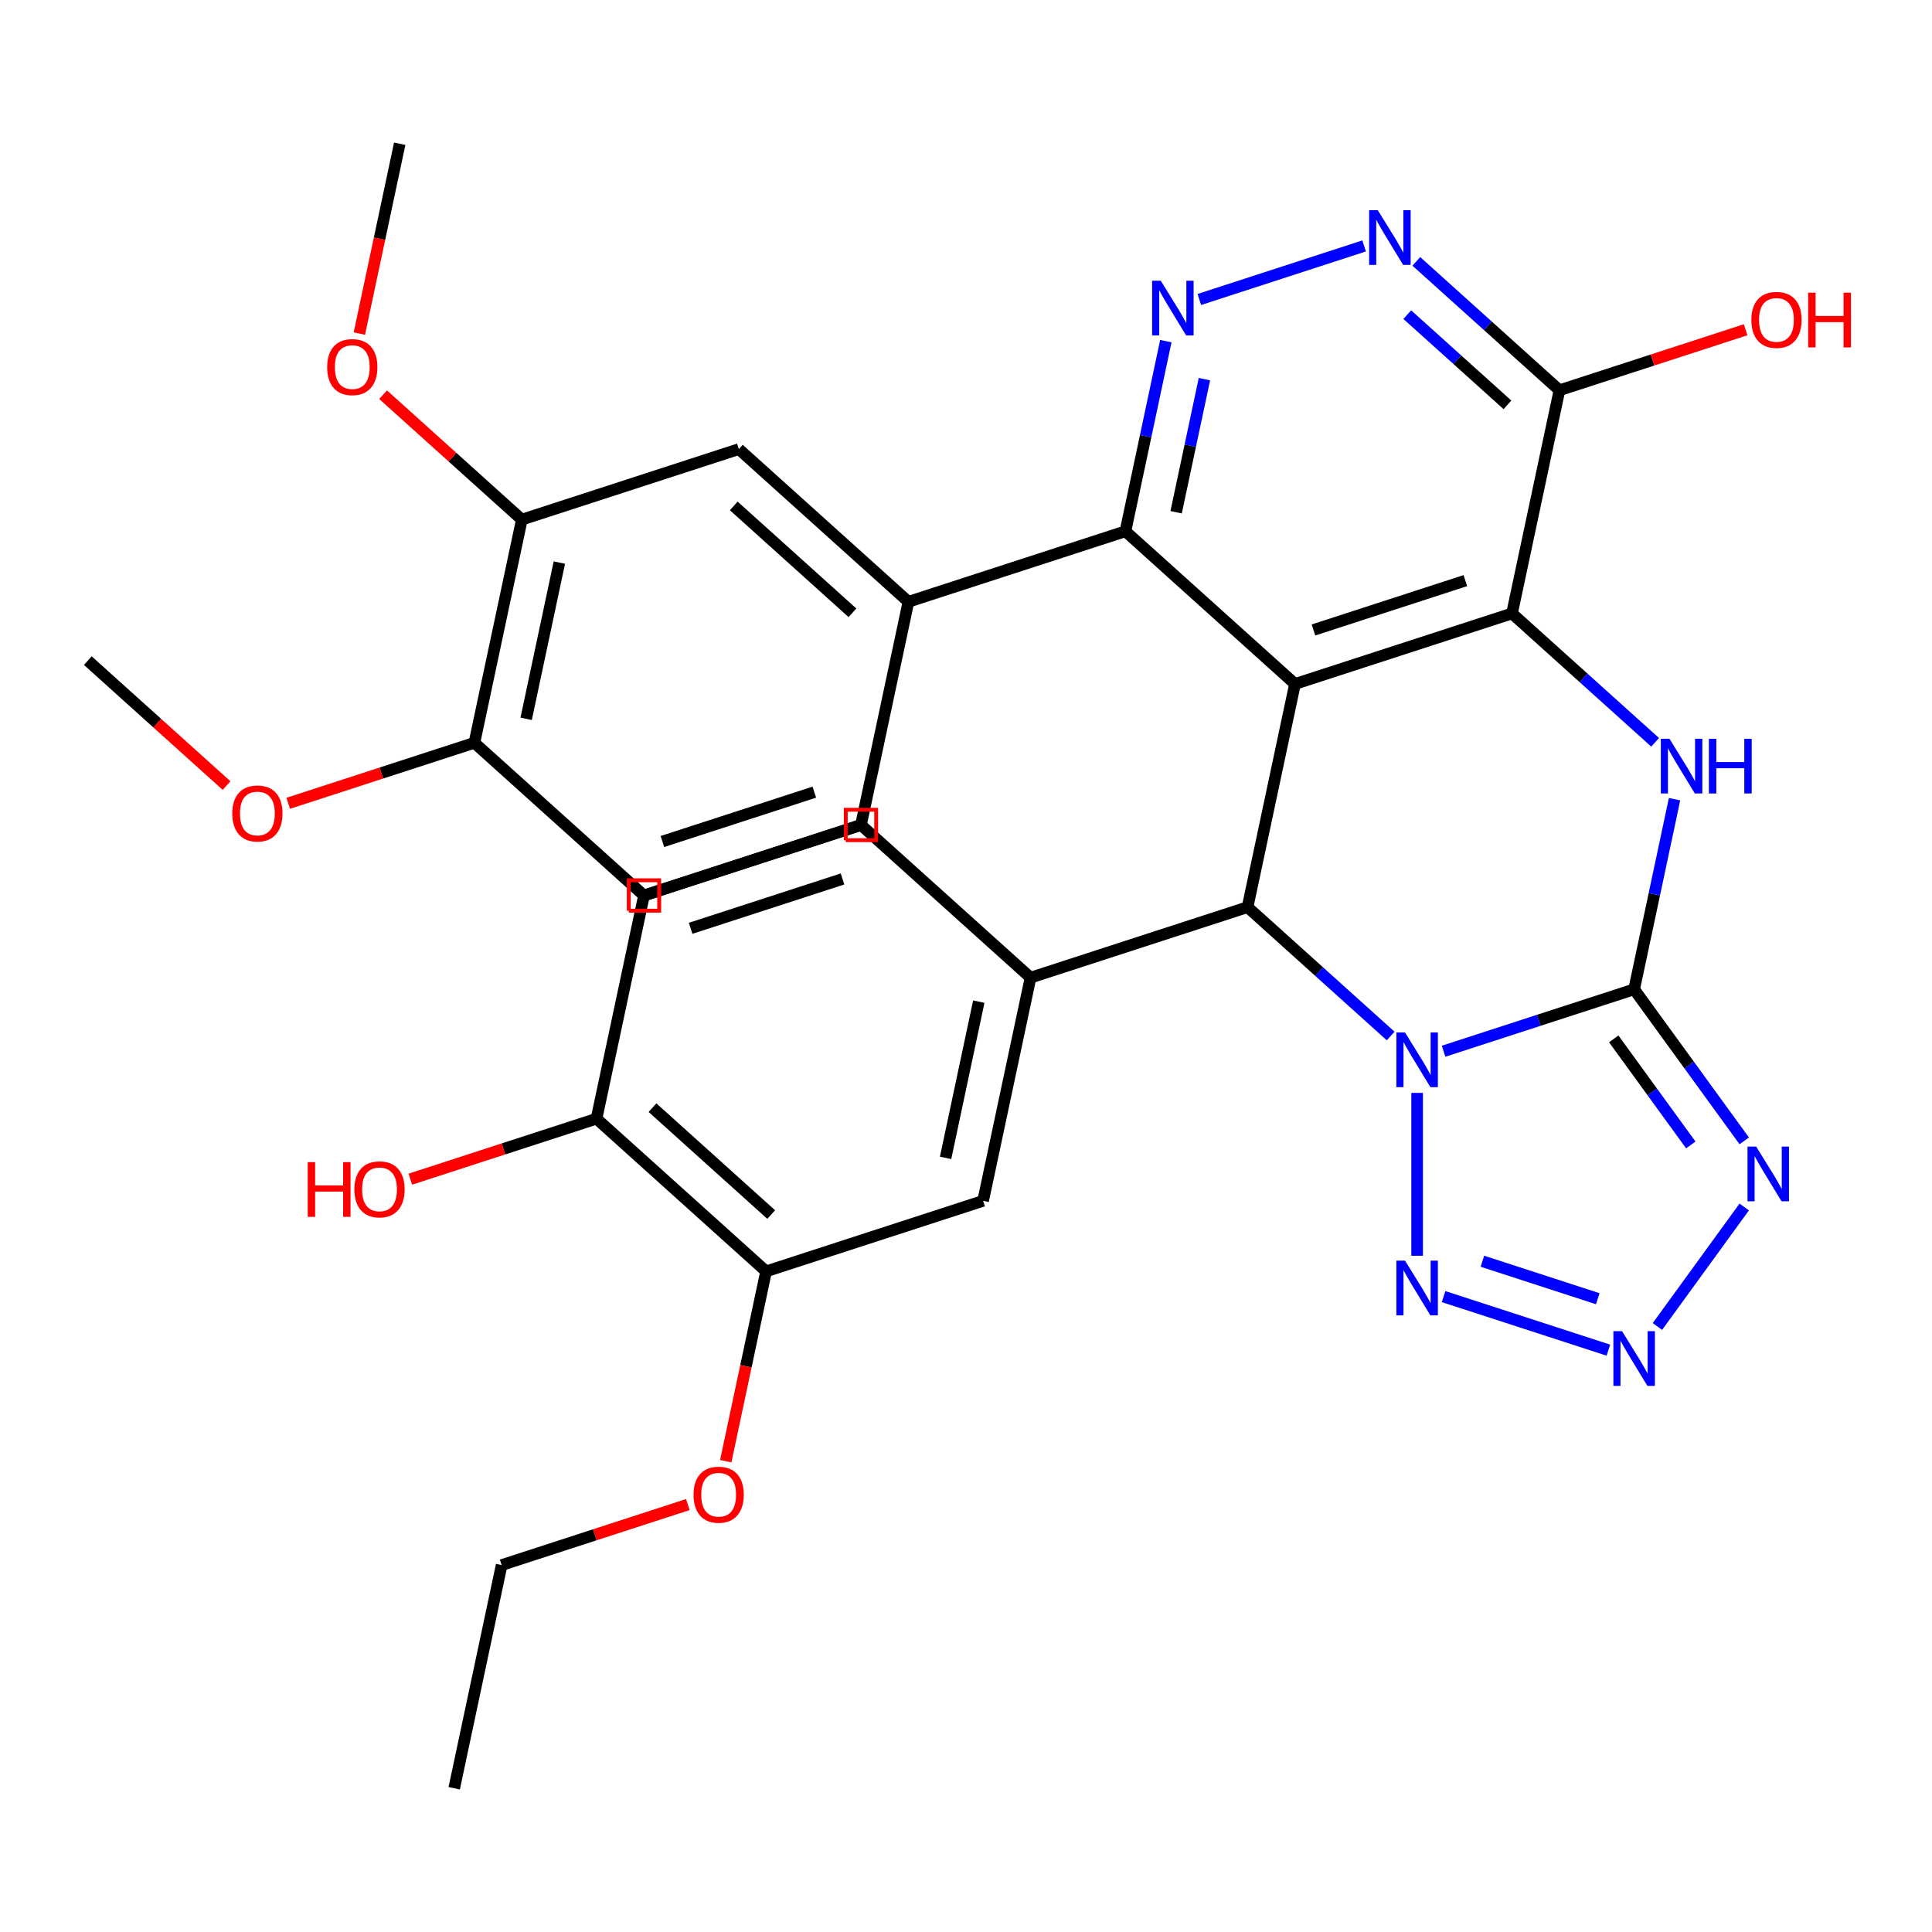 <?xml version='1.0' encoding='iso-8859-1'?>
<svg version='1.1' baseProfile='full'
              xmlns='http://www.w3.org/2000/svg'
                      xmlns:rdkit='http://www.rdkit.org/xml'
                      xmlns:xlink='http://www.w3.org/1999/xlink'
                  xml:space='preserve'
width='1000px' height='1000px' viewBox='0 0 1000 1000'>
<!-- END OF HEADER -->
<rect style='opacity:1.0;fill:#FFFFFF;stroke:none' width='1000' height='1000' x='0' y='0'> </rect>
<path class='bond-0' d='M 747.195,544.117 L 796.511,528.093' style='fill:none;fill-rule:evenodd;stroke:#0000FF;stroke-width:6px;stroke-linecap:butt;stroke-linejoin:miter;stroke-opacity:1' />
<path class='bond-0' d='M 796.511,528.093 L 845.827,512.069' style='fill:none;fill-rule:evenodd;stroke:#000000;stroke-width:6px;stroke-linecap:butt;stroke-linejoin:miter;stroke-opacity:1' />
<path class='bond-2' d='M 719.81,536.237 L 682.772,502.888' style='fill:none;fill-rule:evenodd;stroke:#0000FF;stroke-width:6px;stroke-linecap:butt;stroke-linejoin:miter;stroke-opacity:1' />
<path class='bond-2' d='M 682.772,502.888 L 645.734,469.538' style='fill:none;fill-rule:evenodd;stroke:#000000;stroke-width:6px;stroke-linecap:butt;stroke-linejoin:miter;stroke-opacity:1' />
<path class='bond-6' d='M 733.503,565.678 L 733.503,649.986' style='fill:none;fill-rule:evenodd;stroke:#0000FF;stroke-width:6px;stroke-linecap:butt;stroke-linejoin:miter;stroke-opacity:1' />
<path class='bond-4' d='M 845.827,512.069 L 856.286,462.864' style='fill:none;fill-rule:evenodd;stroke:#000000;stroke-width:6px;stroke-linecap:butt;stroke-linejoin:miter;stroke-opacity:1' />
<path class='bond-4' d='M 856.286,462.864 L 866.745,413.658' style='fill:none;fill-rule:evenodd;stroke:#0000FF;stroke-width:6px;stroke-linecap:butt;stroke-linejoin:miter;stroke-opacity:1' />
<path class='bond-5' d='M 845.827,512.069 L 874.32,551.288' style='fill:none;fill-rule:evenodd;stroke:#000000;stroke-width:6px;stroke-linecap:butt;stroke-linejoin:miter;stroke-opacity:1' />
<path class='bond-5' d='M 874.32,551.288 L 902.814,590.506' style='fill:none;fill-rule:evenodd;stroke:#0000FF;stroke-width:6px;stroke-linecap:butt;stroke-linejoin:miter;stroke-opacity:1' />
<path class='bond-5' d='M 835.265,537.719 L 855.211,565.172' style='fill:none;fill-rule:evenodd;stroke:#000000;stroke-width:6px;stroke-linecap:butt;stroke-linejoin:miter;stroke-opacity:1' />
<path class='bond-5' d='M 855.211,565.172 L 875.156,592.624' style='fill:none;fill-rule:evenodd;stroke:#0000FF;stroke-width:6px;stroke-linecap:butt;stroke-linejoin:miter;stroke-opacity:1' />
<path class='bond-1' d='M 670.289,354.015 L 645.734,469.538' style='fill:none;fill-rule:evenodd;stroke:#000000;stroke-width:6px;stroke-linecap:butt;stroke-linejoin:miter;stroke-opacity:1' />
<path class='bond-3' d='M 670.289,354.015 L 782.613,317.518' style='fill:none;fill-rule:evenodd;stroke:#000000;stroke-width:6px;stroke-linecap:butt;stroke-linejoin:miter;stroke-opacity:1' />
<path class='bond-3' d='M 679.838,326.075 L 758.465,300.528' style='fill:none;fill-rule:evenodd;stroke:#000000;stroke-width:6px;stroke-linecap:butt;stroke-linejoin:miter;stroke-opacity:1' />
<path class='bond-8' d='M 670.289,354.015 L 582.52,274.987' style='fill:none;fill-rule:evenodd;stroke:#000000;stroke-width:6px;stroke-linecap:butt;stroke-linejoin:miter;stroke-opacity:1' />
<path class='bond-10' d='M 645.734,469.538 L 533.41,506.035' style='fill:none;fill-rule:evenodd;stroke:#000000;stroke-width:6px;stroke-linecap:butt;stroke-linejoin:miter;stroke-opacity:1' />
<path class='bond-11' d='M 782.613,317.518 L 807.169,201.994' style='fill:none;fill-rule:evenodd;stroke:#000000;stroke-width:6px;stroke-linecap:butt;stroke-linejoin:miter;stroke-opacity:1' />
<path class='bond-34' d='M 782.613,317.518 L 819.651,350.868' style='fill:none;fill-rule:evenodd;stroke:#000000;stroke-width:6px;stroke-linecap:butt;stroke-linejoin:miter;stroke-opacity:1' />
<path class='bond-34' d='M 819.651,350.868 L 856.69,384.217' style='fill:none;fill-rule:evenodd;stroke:#0000FF;stroke-width:6px;stroke-linecap:butt;stroke-linejoin:miter;stroke-opacity:1' />
<path class='bond-33' d='M 902.814,624.731 L 857.876,686.583' style='fill:none;fill-rule:evenodd;stroke:#0000FF;stroke-width:6px;stroke-linecap:butt;stroke-linejoin:miter;stroke-opacity:1' />
<path class='bond-7' d='M 747.195,671.12 L 832.494,698.835' style='fill:none;fill-rule:evenodd;stroke:#0000FF;stroke-width:6px;stroke-linecap:butt;stroke-linejoin:miter;stroke-opacity:1' />
<path class='bond-7' d='M 767.289,652.812 L 826.999,672.213' style='fill:none;fill-rule:evenodd;stroke:#0000FF;stroke-width:6px;stroke-linecap:butt;stroke-linejoin:miter;stroke-opacity:1' />
<path class='bond-9' d='M 582.52,274.987 L 592.979,225.782' style='fill:none;fill-rule:evenodd;stroke:#000000;stroke-width:6px;stroke-linecap:butt;stroke-linejoin:miter;stroke-opacity:1' />
<path class='bond-9' d='M 592.979,225.782 L 603.438,176.576' style='fill:none;fill-rule:evenodd;stroke:#0000FF;stroke-width:6px;stroke-linecap:butt;stroke-linejoin:miter;stroke-opacity:1' />
<path class='bond-9' d='M 608.763,265.137 L 616.084,230.693' style='fill:none;fill-rule:evenodd;stroke:#000000;stroke-width:6px;stroke-linecap:butt;stroke-linejoin:miter;stroke-opacity:1' />
<path class='bond-9' d='M 616.084,230.693 L 623.405,196.249' style='fill:none;fill-rule:evenodd;stroke:#0000FF;stroke-width:6px;stroke-linecap:butt;stroke-linejoin:miter;stroke-opacity:1' />
<path class='bond-13' d='M 582.52,274.987 L 470.196,311.484' style='fill:none;fill-rule:evenodd;stroke:#000000;stroke-width:6px;stroke-linecap:butt;stroke-linejoin:miter;stroke-opacity:1' />
<path class='bond-12' d='M 620.768,155.014 L 706.067,127.299' style='fill:none;fill-rule:evenodd;stroke:#0000FF;stroke-width:6px;stroke-linecap:butt;stroke-linejoin:miter;stroke-opacity:1' />
<path class='bond-14' d='M 533.41,506.035 L 508.854,621.559' style='fill:none;fill-rule:evenodd;stroke:#000000;stroke-width:6px;stroke-linecap:butt;stroke-linejoin:miter;stroke-opacity:1' />
<path class='bond-14' d='M 506.621,518.452 L 489.433,599.319' style='fill:none;fill-rule:evenodd;stroke:#000000;stroke-width:6px;stroke-linecap:butt;stroke-linejoin:miter;stroke-opacity:1' />
<path class='bond-18' d='M 533.41,506.035 L 445.641,427.007' style='fill:none;fill-rule:evenodd;stroke:#000000;stroke-width:6px;stroke-linecap:butt;stroke-linejoin:miter;stroke-opacity:1' />
<path class='bond-24' d='M 807.169,201.994 L 855.354,186.338' style='fill:none;fill-rule:evenodd;stroke:#000000;stroke-width:6px;stroke-linecap:butt;stroke-linejoin:miter;stroke-opacity:1' />
<path class='bond-24' d='M 855.354,186.338 L 903.54,170.681' style='fill:none;fill-rule:evenodd;stroke:#FF0000;stroke-width:6px;stroke-linecap:butt;stroke-linejoin:miter;stroke-opacity:1' />
<path class='bond-36' d='M 807.169,201.994 L 770.131,168.645' style='fill:none;fill-rule:evenodd;stroke:#000000;stroke-width:6px;stroke-linecap:butt;stroke-linejoin:miter;stroke-opacity:1' />
<path class='bond-36' d='M 770.131,168.645 L 733.092,135.296' style='fill:none;fill-rule:evenodd;stroke:#0000FF;stroke-width:6px;stroke-linecap:butt;stroke-linejoin:miter;stroke-opacity:1' />
<path class='bond-36' d='M 780.252,209.543 L 754.325,186.199' style='fill:none;fill-rule:evenodd;stroke:#000000;stroke-width:6px;stroke-linecap:butt;stroke-linejoin:miter;stroke-opacity:1' />
<path class='bond-36' d='M 754.325,186.199 L 728.398,162.854' style='fill:none;fill-rule:evenodd;stroke:#0000FF;stroke-width:6px;stroke-linecap:butt;stroke-linejoin:miter;stroke-opacity:1' />
<path class='bond-15' d='M 470.196,311.484 L 382.427,232.456' style='fill:none;fill-rule:evenodd;stroke:#000000;stroke-width:6px;stroke-linecap:butt;stroke-linejoin:miter;stroke-opacity:1' />
<path class='bond-15' d='M 441.225,317.183 L 379.787,261.864' style='fill:none;fill-rule:evenodd;stroke:#000000;stroke-width:6px;stroke-linecap:butt;stroke-linejoin:miter;stroke-opacity:1' />
<path class='bond-21' d='M 470.196,311.484 L 445.641,427.007' style='fill:none;fill-rule:evenodd;stroke:#000000;stroke-width:6px;stroke-linecap:butt;stroke-linejoin:miter;stroke-opacity:1' />
<path class='bond-16' d='M 508.854,621.559 L 396.53,658.055' style='fill:none;fill-rule:evenodd;stroke:#000000;stroke-width:6px;stroke-linecap:butt;stroke-linejoin:miter;stroke-opacity:1' />
<path class='bond-17' d='M 382.427,232.456 L 270.103,268.952' style='fill:none;fill-rule:evenodd;stroke:#000000;stroke-width:6px;stroke-linecap:butt;stroke-linejoin:miter;stroke-opacity:1' />
<path class='bond-26' d='M 396.53,658.055 L 386.088,707.18' style='fill:none;fill-rule:evenodd;stroke:#000000;stroke-width:6px;stroke-linecap:butt;stroke-linejoin:miter;stroke-opacity:1' />
<path class='bond-26' d='M 386.088,707.18 L 375.646,756.306' style='fill:none;fill-rule:evenodd;stroke:#FF0000;stroke-width:6px;stroke-linecap:butt;stroke-linejoin:miter;stroke-opacity:1' />
<path class='bond-35' d='M 396.53,658.055 L 308.761,579.027' style='fill:none;fill-rule:evenodd;stroke:#000000;stroke-width:6px;stroke-linecap:butt;stroke-linejoin:miter;stroke-opacity:1' />
<path class='bond-35' d='M 399.17,628.647 L 337.732,573.328' style='fill:none;fill-rule:evenodd;stroke:#000000;stroke-width:6px;stroke-linecap:butt;stroke-linejoin:miter;stroke-opacity:1' />
<path class='bond-25' d='M 270.103,268.952 L 234.195,236.621' style='fill:none;fill-rule:evenodd;stroke:#000000;stroke-width:6px;stroke-linecap:butt;stroke-linejoin:miter;stroke-opacity:1' />
<path class='bond-25' d='M 234.195,236.621 L 198.287,204.289' style='fill:none;fill-rule:evenodd;stroke:#FF0000;stroke-width:6px;stroke-linecap:butt;stroke-linejoin:miter;stroke-opacity:1' />
<path class='bond-37' d='M 270.103,268.952 L 245.548,384.476' style='fill:none;fill-rule:evenodd;stroke:#000000;stroke-width:6px;stroke-linecap:butt;stroke-linejoin:miter;stroke-opacity:1' />
<path class='bond-37' d='M 289.524,291.192 L 272.336,372.059' style='fill:none;fill-rule:evenodd;stroke:#000000;stroke-width:6px;stroke-linecap:butt;stroke-linejoin:miter;stroke-opacity:1' />
<path class='bond-22' d='M 445.641,427.007 L 333.316,463.504' style='fill:none;fill-rule:evenodd;stroke:#000000;stroke-width:6px;stroke-linecap:butt;stroke-linejoin:miter;stroke-opacity:1' />
<path class='bond-22' d='M 436.091,454.947 L 357.464,480.494' style='fill:none;fill-rule:evenodd;stroke:#000000;stroke-width:6px;stroke-linecap:butt;stroke-linejoin:miter;stroke-opacity:1' />
<path class='bond-19' d='M 308.761,579.027 L 333.316,463.504' style='fill:none;fill-rule:evenodd;stroke:#000000;stroke-width:6px;stroke-linecap:butt;stroke-linejoin:miter;stroke-opacity:1' />
<path class='bond-27' d='M 308.761,579.027 L 260.575,594.684' style='fill:none;fill-rule:evenodd;stroke:#000000;stroke-width:6px;stroke-linecap:butt;stroke-linejoin:miter;stroke-opacity:1' />
<path class='bond-27' d='M 260.575,594.684 L 212.39,610.34' style='fill:none;fill-rule:evenodd;stroke:#FF0000;stroke-width:6px;stroke-linecap:butt;stroke-linejoin:miter;stroke-opacity:1' />
<path class='bond-20' d='M 245.548,384.476 L 333.316,463.504' style='fill:none;fill-rule:evenodd;stroke:#000000;stroke-width:6px;stroke-linecap:butt;stroke-linejoin:miter;stroke-opacity:1' />
<path class='bond-28' d='M 245.548,384.476 L 197.362,400.133' style='fill:none;fill-rule:evenodd;stroke:#000000;stroke-width:6px;stroke-linecap:butt;stroke-linejoin:miter;stroke-opacity:1' />
<path class='bond-28' d='M 197.362,400.133 L 149.176,415.789' style='fill:none;fill-rule:evenodd;stroke:#FF0000;stroke-width:6px;stroke-linecap:butt;stroke-linejoin:miter;stroke-opacity:1' />
<path class='bond-23' d='M 445.641,427.007 L 333.316,463.504' style='fill:none;fill-rule:evenodd;stroke:#000000;stroke-width:6px;stroke-linecap:butt;stroke-linejoin:miter;stroke-opacity:1' />
<path class='bond-23' d='M 421.493,410.017 L 342.866,435.564' style='fill:none;fill-rule:evenodd;stroke:#000000;stroke-width:6px;stroke-linecap:butt;stroke-linejoin:miter;stroke-opacity:1' />
<path class='bond-30' d='M 186.005,172.652 L 196.447,123.527' style='fill:none;fill-rule:evenodd;stroke:#FF0000;stroke-width:6px;stroke-linecap:butt;stroke-linejoin:miter;stroke-opacity:1' />
<path class='bond-30' d='M 196.447,123.527 L 206.889,74.401' style='fill:none;fill-rule:evenodd;stroke:#000000;stroke-width:6px;stroke-linecap:butt;stroke-linejoin:miter;stroke-opacity:1' />
<path class='bond-29' d='M 356.022,778.762 L 307.836,794.419' style='fill:none;fill-rule:evenodd;stroke:#FF0000;stroke-width:6px;stroke-linecap:butt;stroke-linejoin:miter;stroke-opacity:1' />
<path class='bond-29' d='M 307.836,794.419 L 259.65,810.075' style='fill:none;fill-rule:evenodd;stroke:#000000;stroke-width:6px;stroke-linecap:butt;stroke-linejoin:miter;stroke-opacity:1' />
<path class='bond-31' d='M 117.271,406.609 L 81.363,374.277' style='fill:none;fill-rule:evenodd;stroke:#FF0000;stroke-width:6px;stroke-linecap:butt;stroke-linejoin:miter;stroke-opacity:1' />
<path class='bond-31' d='M 81.363,374.277 L 45.455,341.945' style='fill:none;fill-rule:evenodd;stroke:#000000;stroke-width:6px;stroke-linecap:butt;stroke-linejoin:miter;stroke-opacity:1' />
<path class='bond-32' d='M 259.65,810.075 L 235.095,925.599' style='fill:none;fill-rule:evenodd;stroke:#000000;stroke-width:6px;stroke-linecap:butt;stroke-linejoin:miter;stroke-opacity:1' />
<path  class='atom-0' d='M 727.243 534.406
L 736.523 549.406
Q 737.443 550.886, 738.923 553.566
Q 740.403 556.246, 740.483 556.406
L 740.483 534.406
L 744.243 534.406
L 744.243 562.726
L 740.363 562.726
L 730.403 546.326
Q 729.243 544.406, 728.003 542.206
Q 726.803 540.006, 726.443 539.326
L 726.443 562.726
L 722.763 562.726
L 722.763 534.406
L 727.243 534.406
' fill='#0000FF'/>
<path  class='atom-5' d='M 864.122 382.386
L 873.402 397.386
Q 874.322 398.866, 875.802 401.546
Q 877.282 404.226, 877.362 404.386
L 877.362 382.386
L 881.122 382.386
L 881.122 410.706
L 877.242 410.706
L 867.282 394.306
Q 866.122 392.386, 864.882 390.186
Q 863.682 387.986, 863.322 387.306
L 863.322 410.706
L 859.642 410.706
L 859.642 382.386
L 864.122 382.386
' fill='#0000FF'/>
<path  class='atom-5' d='M 884.522 382.386
L 888.362 382.386
L 888.362 394.426
L 902.842 394.426
L 902.842 382.386
L 906.682 382.386
L 906.682 410.706
L 902.842 410.706
L 902.842 397.626
L 888.362 397.626
L 888.362 410.706
L 884.522 410.706
L 884.522 382.386
' fill='#0000FF'/>
<path  class='atom-6' d='M 908.987 593.458
L 918.267 608.458
Q 919.187 609.938, 920.667 612.618
Q 922.147 615.298, 922.227 615.458
L 922.227 593.458
L 925.987 593.458
L 925.987 621.778
L 922.107 621.778
L 912.147 605.378
Q 910.987 603.458, 909.747 601.258
Q 908.547 599.058, 908.187 598.378
L 908.187 621.778
L 904.507 621.778
L 904.507 593.458
L 908.987 593.458
' fill='#0000FF'/>
<path  class='atom-7' d='M 727.243 652.511
L 736.523 667.511
Q 737.443 668.991, 738.923 671.671
Q 740.403 674.351, 740.483 674.511
L 740.483 652.511
L 744.243 652.511
L 744.243 680.831
L 740.363 680.831
L 730.403 664.431
Q 729.243 662.511, 728.003 660.311
Q 726.803 658.111, 726.443 657.431
L 726.443 680.831
L 722.763 680.831
L 722.763 652.511
L 727.243 652.511
' fill='#0000FF'/>
<path  class='atom-8' d='M 839.567 689.007
L 848.847 704.007
Q 849.767 705.487, 851.247 708.167
Q 852.727 710.847, 852.807 711.007
L 852.807 689.007
L 856.567 689.007
L 856.567 717.327
L 852.687 717.327
L 842.727 700.927
Q 841.567 699.007, 840.327 696.807
Q 839.127 694.607, 838.767 693.927
L 838.767 717.327
L 835.087 717.327
L 835.087 689.007
L 839.567 689.007
' fill='#0000FF'/>
<path  class='atom-10' d='M 600.816 145.303
L 610.096 160.303
Q 611.016 161.783, 612.496 164.463
Q 613.976 167.143, 614.056 167.303
L 614.056 145.303
L 617.816 145.303
L 617.816 173.623
L 613.936 173.623
L 603.976 157.223
Q 602.816 155.303, 601.576 153.103
Q 600.376 150.903, 600.016 150.223
L 600.016 173.623
L 596.336 173.623
L 596.336 145.303
L 600.816 145.303
' fill='#0000FF'/>
<path  class='atom-13' d='M 713.14 108.807
L 722.42 123.807
Q 723.34 125.287, 724.82 127.967
Q 726.3 130.647, 726.38 130.807
L 726.38 108.807
L 730.14 108.807
L 730.14 137.127
L 726.26 137.127
L 716.3 120.727
Q 715.14 118.807, 713.9 116.607
Q 712.7 114.407, 712.34 113.727
L 712.34 137.127
L 708.66 137.127
L 708.66 108.807
L 713.14 108.807
' fill='#0000FF'/>
<path  class='atom-25' d='M 906.493 165.578
Q 906.493 158.778, 909.853 154.978
Q 913.213 151.178, 919.493 151.178
Q 925.773 151.178, 929.133 154.978
Q 932.493 158.778, 932.493 165.578
Q 932.493 172.458, 929.093 176.378
Q 925.693 180.258, 919.493 180.258
Q 913.253 180.258, 909.853 176.378
Q 906.493 172.498, 906.493 165.578
M 919.493 177.058
Q 923.813 177.058, 926.133 174.178
Q 928.493 171.258, 928.493 165.578
Q 928.493 160.018, 926.133 157.218
Q 923.813 154.378, 919.493 154.378
Q 915.173 154.378, 912.813 157.178
Q 910.493 159.978, 910.493 165.578
Q 910.493 171.298, 912.813 174.178
Q 915.173 177.058, 919.493 177.058
' fill='#FF0000'/>
<path  class='atom-25' d='M 935.893 151.498
L 939.733 151.498
L 939.733 163.538
L 954.213 163.538
L 954.213 151.498
L 958.053 151.498
L 958.053 179.818
L 954.213 179.818
L 954.213 166.738
L 939.733 166.738
L 939.733 179.818
L 935.893 179.818
L 935.893 151.498
' fill='#FF0000'/>
<path  class='atom-26' d='M 169.334 190.005
Q 169.334 183.205, 172.694 179.405
Q 176.054 175.605, 182.334 175.605
Q 188.614 175.605, 191.974 179.405
Q 195.334 183.205, 195.334 190.005
Q 195.334 196.885, 191.934 200.805
Q 188.534 204.685, 182.334 204.685
Q 176.094 204.685, 172.694 200.805
Q 169.334 196.925, 169.334 190.005
M 182.334 201.485
Q 186.654 201.485, 188.974 198.605
Q 191.334 195.685, 191.334 190.005
Q 191.334 184.445, 188.974 181.645
Q 186.654 178.805, 182.334 178.805
Q 178.014 178.805, 175.654 181.605
Q 173.334 184.405, 173.334 190.005
Q 173.334 195.725, 175.654 198.605
Q 178.014 201.485, 182.334 201.485
' fill='#FF0000'/>
<path  class='atom-27' d='M 358.975 773.659
Q 358.975 766.859, 362.335 763.059
Q 365.695 759.259, 371.975 759.259
Q 378.255 759.259, 381.615 763.059
Q 384.975 766.859, 384.975 773.659
Q 384.975 780.539, 381.575 784.459
Q 378.175 788.339, 371.975 788.339
Q 365.735 788.339, 362.335 784.459
Q 358.975 780.579, 358.975 773.659
M 371.975 785.139
Q 376.295 785.139, 378.615 782.259
Q 380.975 779.339, 380.975 773.659
Q 380.975 768.099, 378.615 765.299
Q 376.295 762.459, 371.975 762.459
Q 367.655 762.459, 365.295 765.259
Q 362.975 768.059, 362.975 773.659
Q 362.975 779.379, 365.295 782.259
Q 367.655 785.139, 371.975 785.139
' fill='#FF0000'/>
<path  class='atom-28' d='M 159.277 601.524
L 163.117 601.524
L 163.117 613.564
L 177.597 613.564
L 177.597 601.524
L 181.437 601.524
L 181.437 629.844
L 177.597 629.844
L 177.597 616.764
L 163.117 616.764
L 163.117 629.844
L 159.277 629.844
L 159.277 601.524
' fill='#FF0000'/>
<path  class='atom-28' d='M 183.437 615.604
Q 183.437 608.804, 186.797 605.004
Q 190.157 601.204, 196.437 601.204
Q 202.717 601.204, 206.077 605.004
Q 209.437 608.804, 209.437 615.604
Q 209.437 622.484, 206.037 626.404
Q 202.637 630.284, 196.437 630.284
Q 190.197 630.284, 186.797 626.404
Q 183.437 622.524, 183.437 615.604
M 196.437 627.084
Q 200.757 627.084, 203.077 624.204
Q 205.437 621.284, 205.437 615.604
Q 205.437 610.044, 203.077 607.244
Q 200.757 604.404, 196.437 604.404
Q 192.117 604.404, 189.757 607.204
Q 187.437 610.004, 187.437 615.604
Q 187.437 621.324, 189.757 624.204
Q 192.117 627.084, 196.437 627.084
' fill='#FF0000'/>
<path  class='atom-29' d='M 120.223 421.053
Q 120.223 414.253, 123.583 410.453
Q 126.943 406.653, 133.223 406.653
Q 139.503 406.653, 142.863 410.453
Q 146.223 414.253, 146.223 421.053
Q 146.223 427.933, 142.823 431.853
Q 139.423 435.733, 133.223 435.733
Q 126.983 435.733, 123.583 431.853
Q 120.223 427.973, 120.223 421.053
M 133.223 432.533
Q 137.543 432.533, 139.863 429.653
Q 142.223 426.733, 142.223 421.053
Q 142.223 415.493, 139.863 412.693
Q 137.543 409.853, 133.223 409.853
Q 128.903 409.853, 126.543 412.653
Q 124.223 415.453, 124.223 421.053
Q 124.223 426.773, 126.543 429.653
Q 128.903 432.533, 133.223 432.533
' fill='#FF0000'/>
<path d='M 437.767,434.881 L 437.767,419.134 L 453.514,419.134 L 453.514,434.881 L 437.767,434.881' style='fill:none;stroke:#FF0000;stroke-width:2px;stroke-linecap:butt;stroke-linejoin:miter;stroke-opacity:1;' />
<path d='M 325.443,471.377 L 325.443,455.63 L 341.19,455.63 L 341.19,471.377 L 325.443,471.377' style='fill:none;stroke:#FF0000;stroke-width:2px;stroke-linecap:butt;stroke-linejoin:miter;stroke-opacity:1;' />
</svg>
